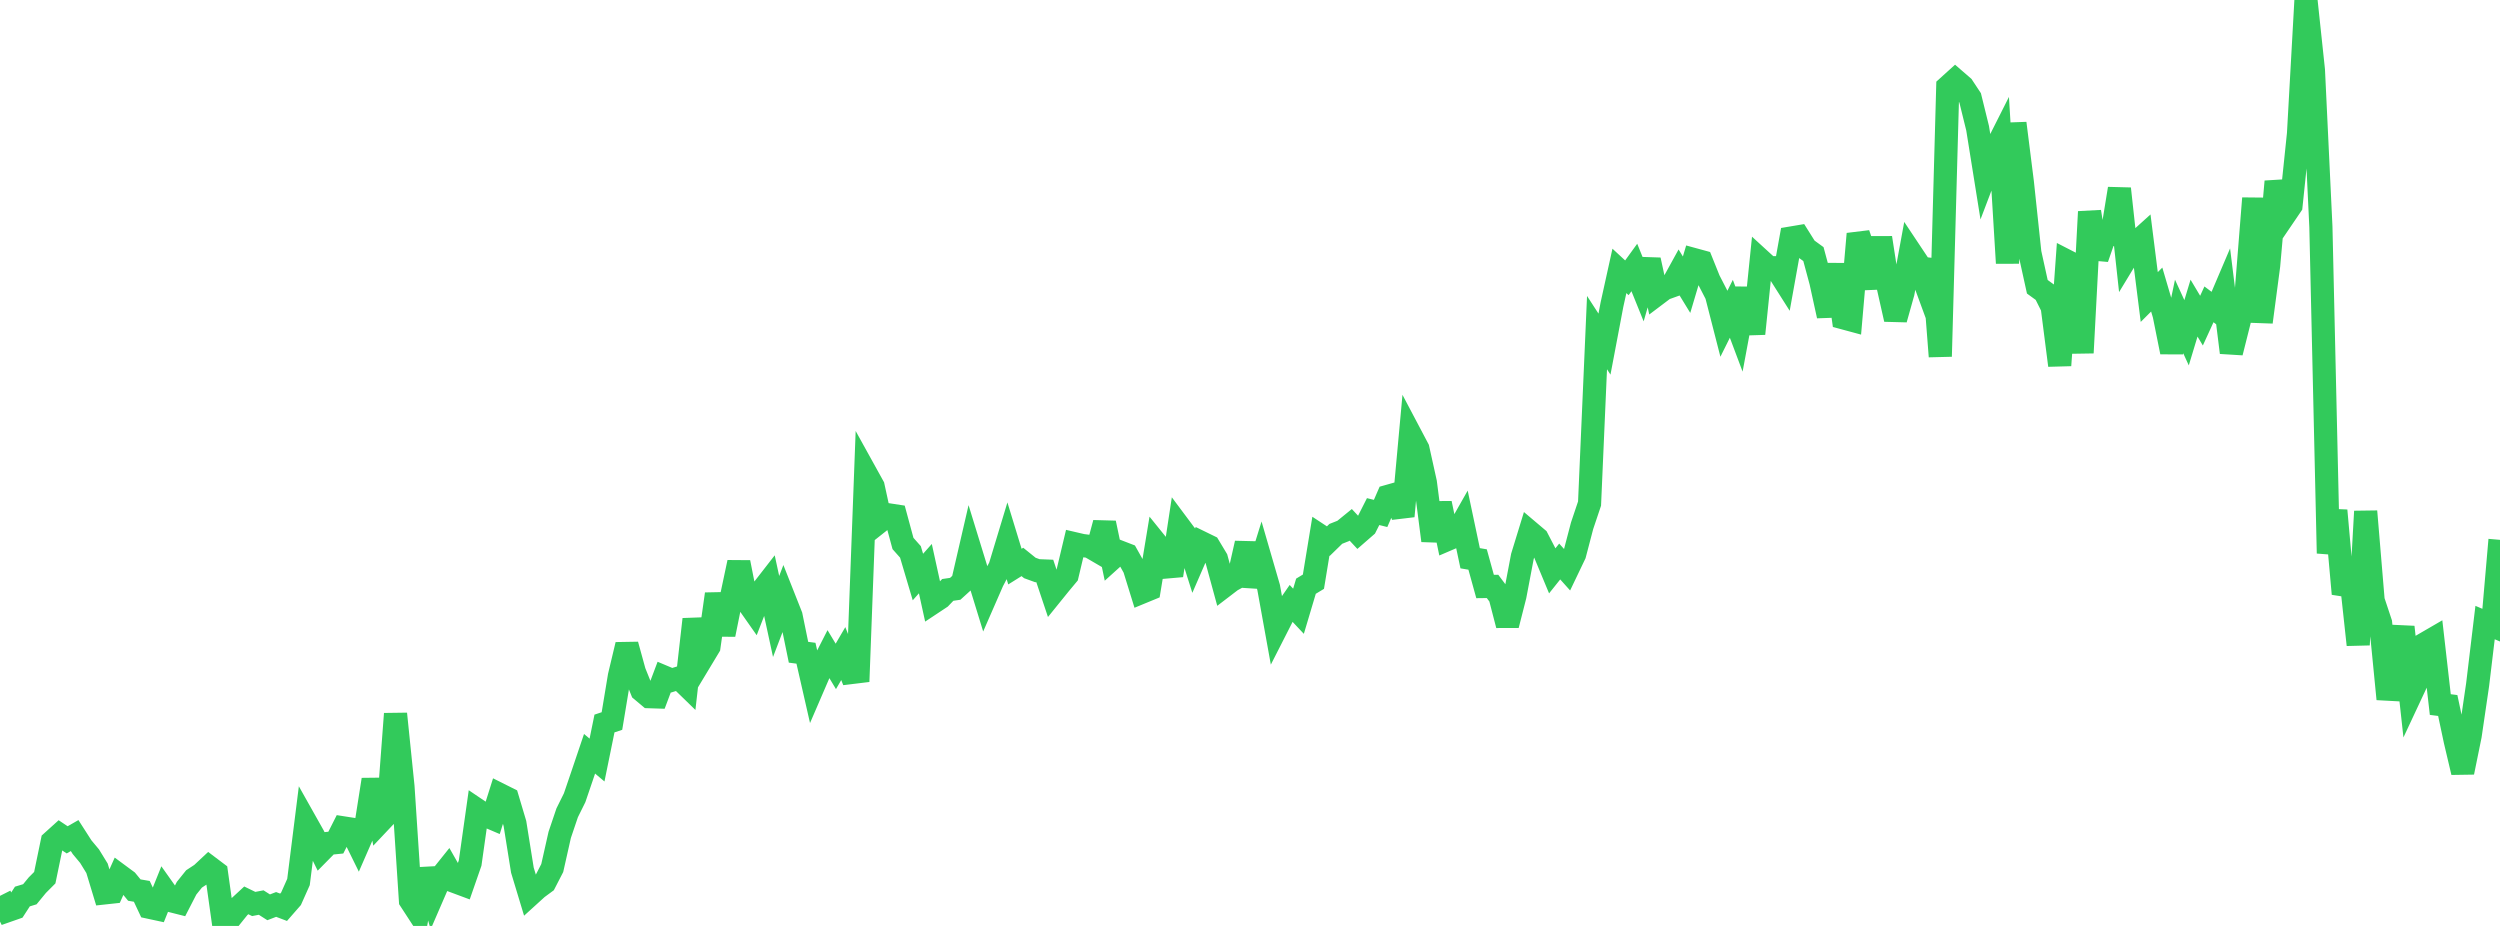 <?xml version="1.0" standalone="no"?>
<!DOCTYPE svg PUBLIC "-//W3C//DTD SVG 1.1//EN" "http://www.w3.org/Graphics/SVG/1.1/DTD/svg11.dtd">

<svg width="135" height="50" viewBox="0 0 135 50" preserveAspectRatio="none" 
  xmlns="http://www.w3.org/2000/svg"
  xmlns:xlink="http://www.w3.org/1999/xlink">


<polyline points="0.0, 48.376 0.403, 49.176 0.806, 49.035 1.209, 48.412 1.612, 48.29 2.015, 47.799 2.418, 47.395 2.821, 45.446 3.224, 45.082 3.627, 45.351 4.03, 45.121 4.433, 45.749 4.836, 46.232 5.239, 46.888 5.642, 48.217 6.045, 48.173 6.448, 47.274 6.851, 47.572 7.254, 48.064 7.657, 48.133 8.06, 48.991 8.463, 49.078 8.866, 48.076 9.269, 48.645 9.672, 48.747 10.075, 47.964 10.478, 47.462 10.881, 47.197 11.284, 46.82 11.687, 47.124 12.09, 50.0 12.493, 49.491 12.896, 48.991 13.299, 48.619 13.701, 48.815 14.104, 48.738 14.507, 48.995 14.91, 48.84 15.313, 48.993 15.716, 48.532 16.119, 47.628 16.522, 44.416 16.925, 45.132 17.328, 45.951 17.731, 45.542 18.134, 45.502 18.537, 44.705 18.94, 44.768 19.343, 45.586 19.746, 44.662 20.149, 42.101 20.552, 44.337 20.955, 43.91 21.358, 38.546 21.761, 42.477 22.164, 48.621 22.567, 49.24 22.97, 46.943 23.373, 48.336 23.776, 47.405 24.179, 46.902 24.582, 47.61 24.985, 47.76 25.388, 46.601 25.791, 43.749 26.194, 44.021 26.597, 44.193 27.0, 42.916 27.403, 43.118 27.806, 44.468 28.209, 46.988 28.612, 48.32 29.015, 47.954 29.418, 47.657 29.821, 46.875 30.224, 45.084 30.627, 43.892 31.03, 43.079 31.433, 41.896 31.836, 40.703 32.239, 41.043 32.642, 39.069 33.045, 38.935 33.448, 36.505 33.851, 34.817 34.254, 36.281 34.657, 37.283 35.06, 37.621 35.463, 37.634 35.866, 36.563 36.269, 36.733 36.672, 36.609 37.075, 37.001 37.478, 33.444 37.881, 35.591 38.284, 34.922 38.687, 32.079 39.09, 34.265 39.493, 32.27 39.896, 30.37 40.299, 32.413 40.701, 32.986 41.104, 31.947 41.507, 31.428 41.91, 33.291 42.313, 32.236 42.716, 33.255 43.119, 35.221 43.522, 35.274 43.925, 37.04 44.328, 36.105 44.731, 35.315 45.134, 35.985 45.537, 35.294 45.94, 36.32 46.343, 36.271 46.746, 25.54 47.149, 26.268 47.552, 28.116 47.955, 27.797 48.358, 27.859 48.761, 29.348 49.164, 29.802 49.567, 31.16 49.97, 30.706 50.373, 32.542 50.776, 32.275 51.179, 31.855 51.582, 31.796 51.985, 31.43 52.388, 29.684 52.791, 30.994 53.194, 32.306 53.597, 31.384 54.0, 30.612 54.403, 29.279 54.806, 30.597 55.209, 30.345 55.612, 30.67 56.015, 30.817 56.418, 30.833 56.821, 32.038 57.224, 31.54 57.627, 31.056 58.03, 29.362 58.433, 29.456 58.836, 29.508 59.239, 29.743 59.642, 28.243 60.045, 30.165 60.448, 29.801 60.851, 29.957 61.254, 30.677 61.657, 31.98 62.06, 31.814 62.463, 29.376 62.866, 29.875 63.269, 31.072 63.672, 28.425 64.075, 28.965 64.478, 30.235 64.881, 29.307 65.284, 29.504 65.687, 30.175 66.09, 31.654 66.493, 31.346 66.896, 31.125 67.299, 29.337 67.701, 31.636 68.104, 30.336 68.507, 31.725 68.91, 33.953 69.313, 33.161 69.716, 32.579 70.119, 33.008 70.522, 31.655 70.925, 31.412 71.328, 28.956 71.731, 29.221 72.134, 28.828 72.537, 28.669 72.94, 28.341 73.343, 28.774 73.746, 28.423 74.149, 27.626 74.552, 27.726 74.955, 26.802 75.358, 26.688 75.761, 27.873 76.164, 23.474 76.567, 24.237 76.97, 26.058 77.373, 29.193 77.776, 27.181 78.179, 29.121 78.582, 28.948 78.985, 28.237 79.388, 30.145 79.791, 30.213 80.194, 31.671 80.597, 31.666 81.0, 32.205 81.403, 33.757 81.806, 32.175 82.209, 30.051 82.612, 28.739 83.015, 29.08 83.418, 29.857 83.821, 30.826 84.224, 30.321 84.627, 30.771 85.03, 29.929 85.433, 28.391 85.836, 27.192 86.239, 17.961 86.642, 18.582 87.045, 16.454 87.448, 14.628 87.851, 15.001 88.254, 14.444 88.657, 15.44 89.06, 14.039 89.463, 15.896 89.866, 15.592 90.269, 15.447 90.672, 14.715 91.075, 15.374 91.478, 14.019 91.881, 14.129 92.284, 15.132 92.687, 15.913 93.09, 17.484 93.493, 16.675 93.896, 17.748 94.299, 15.582 94.701, 18.02 95.104, 14.082 95.507, 14.451 95.91, 14.457 96.313, 15.093 96.716, 12.854 97.119, 12.786 97.522, 13.428 97.925, 13.721 98.328, 15.219 98.731, 17.056 99.134, 14.285 99.537, 17.161 99.94, 17.27 100.343, 12.631 100.746, 13.811 101.149, 15.538 101.552, 12.841 101.955, 15.448 102.358, 17.24 102.761, 15.806 103.164, 13.615 103.567, 14.22 103.97, 15.317 104.373, 14.049 104.776, 19.248 105.179, 4.693 105.582, 4.328 105.985, 4.677 106.388, 5.287 106.791, 6.924 107.194, 9.441 107.597, 8.382 108.0, 7.582 108.403, 14.209 108.806, 6.657 109.209, 9.858 109.612, 13.652 110.015, 15.485 110.418, 15.778 110.821, 16.583 111.224, 19.729 111.627, 14.109 112.03, 14.316 112.433, 19.052 112.836, 11.434 113.239, 13.941 113.642, 12.78 114.045, 12.665 114.448, 10.19 114.851, 13.875 115.254, 13.211 115.657, 12.847 116.06, 16.039 116.463, 15.636 116.866, 17.005 117.269, 19.011 117.672, 17.089 118.075, 17.969 118.478, 16.639 118.881, 17.315 119.284, 16.435 119.687, 16.738 120.09, 15.792 120.493, 19.037 120.896, 17.434 121.299, 15.75 121.701, 10.708 122.104, 17.392 122.507, 14.342 122.91, 9.803 123.313, 11.691 123.716, 11.098 124.119, 7.222 124.522, 0.0 124.925, 3.784 125.328, 12.25 125.731, 29.878 126.134, 27.568 126.537, 32.065 126.94, 31.104 127.343, 34.818 127.746, 27.614 128.149, 32.427 128.552, 33.639 128.955, 37.747 129.358, 35.818 129.761, 33.861 130.164, 37.538 130.567, 36.677 130.97, 34.75 131.373, 34.516 131.776, 38.046 132.179, 38.097 132.582, 39.997 132.985, 41.704 133.388, 39.724 133.791, 36.978 134.194, 33.618 134.597, 33.79 135.0, 29.152" fill="none" stroke="#32ca5b" stroke-width="1.25"/>

</svg>